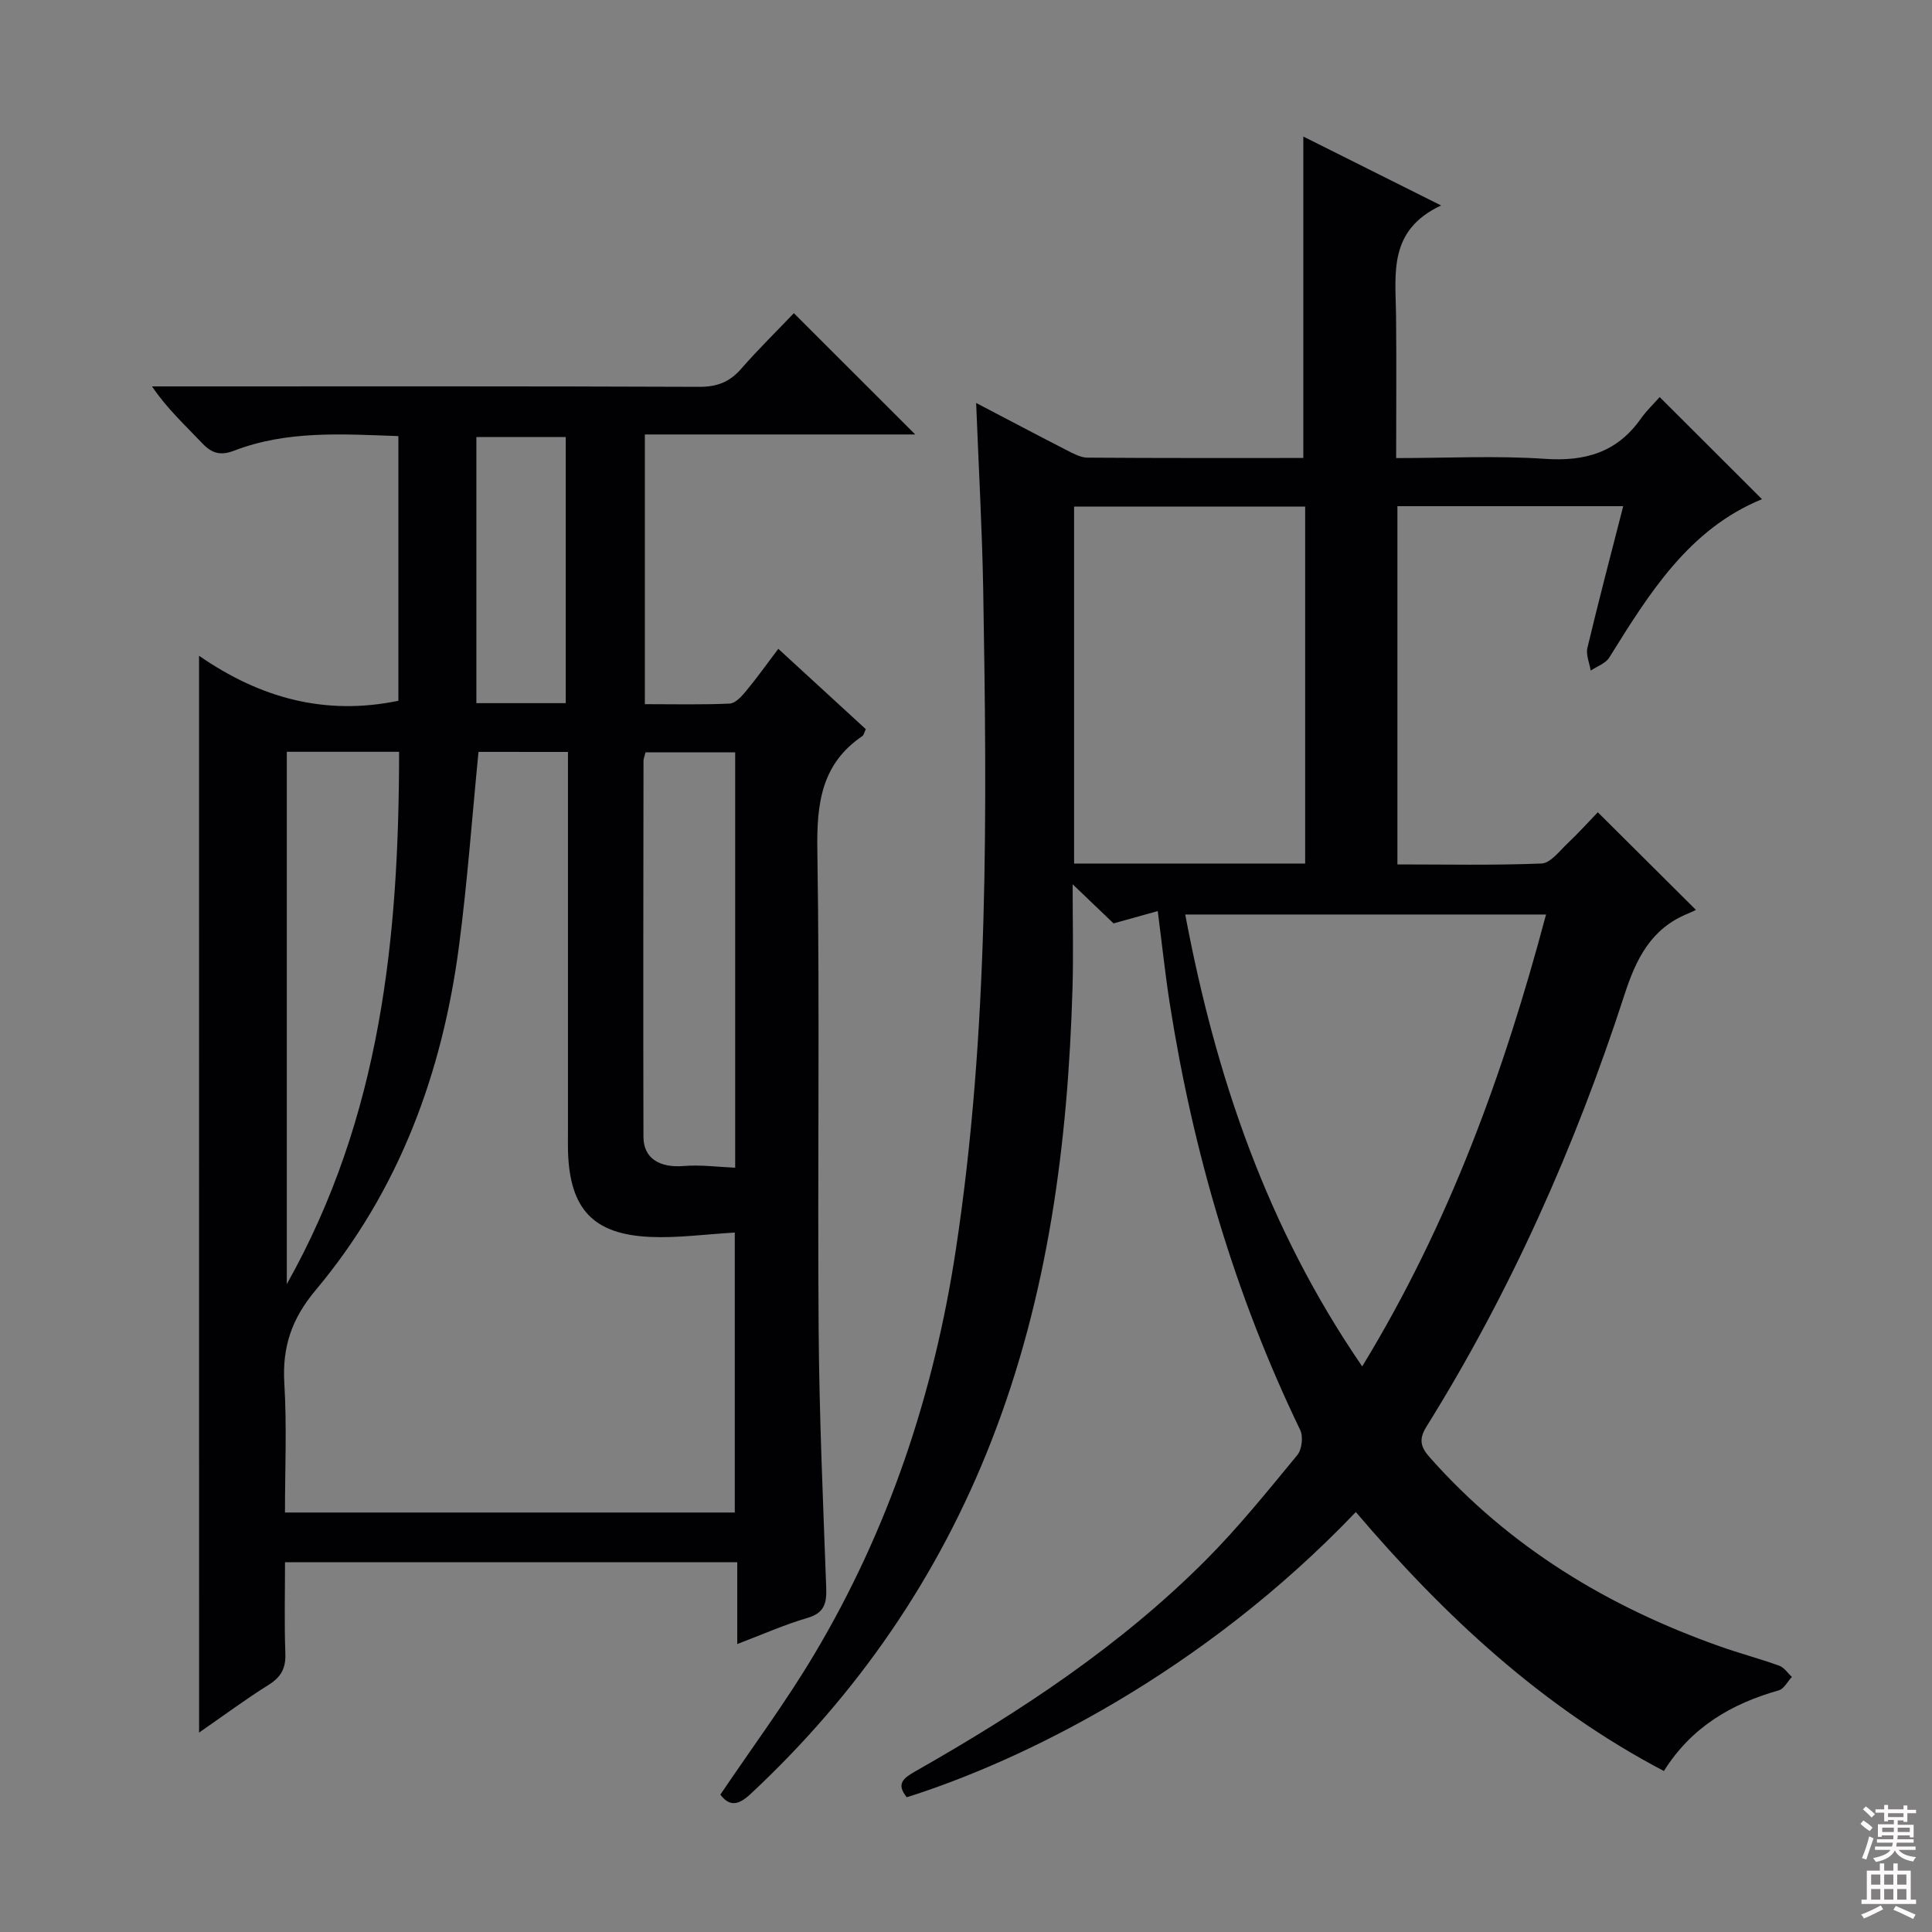 <svg enable-background="new 0 0 400 400" viewBox="0 0 400 400" xmlns="http://www.w3.org/2000/svg"><rect x="0" y="0" width="400" height="400" fill="#808080" stroke="none"/><path d="m202.1 83.43c6.64 3.47 12.75 6.71 18.91 9.86 1.3.66 2.75 1.45 4.13 1.46 14.82.11 29.64.07 44.7.07 0-22.26 0-44.26 0-66.55 8.87 4.44 18.1 9.06 28.52 14.27-11.04 5.15-9.41 14.22-9.32 22.84.1 9.62.02 19.24.02 29.46 10.62 0 20.77-.53 30.84.16 8.32.57 14.89-1.36 19.79-8.28 1.24-1.76 2.84-3.27 3.93-4.51 7.26 7.25 14.14 14.11 21.18 21.14-15.09 6.16-23.33 19.46-31.61 32.78-.76 1.23-2.54 1.82-3.85 2.71-.26-1.58-1.03-3.29-.68-4.73 2.3-9.65 4.83-19.24 7.41-29.31-15.79 0-31.15 0-46.75 0v74.17c10.01 0 19.94.21 29.85-.19 1.83-.08 3.67-2.55 5.32-4.11 2.29-2.17 4.41-4.52 6.32-6.5 6.74 6.71 13.2 13.14 20.32 20.22-.19.09-.91.46-1.66.76-7.61 3.08-10.71 9.3-13.13 16.77-10.19 31.39-23.53 61.41-41.02 89.47-1.73 2.77-1.07 4.37.78 6.44 16.42 18.5 36.84 30.85 59.97 39.03 4.07 1.44 8.25 2.55 12.31 4.01 1.02.37 1.75 1.53 2.61 2.32-.9.96-1.64 2.48-2.72 2.78-9.77 2.77-18.06 7.57-23.78 16.7-25.29-13.28-45.56-32.23-63.78-53.62-31.96 33.47-69.28 51.59-92.97 59.05-2.33-2.85-.6-4.02 1.9-5.44 21.62-12.29 42.31-25.92 59.96-43.61 6.79-6.81 12.86-14.36 18.99-21.79.96-1.16 1.26-3.84.6-5.2-13.53-28.03-22.17-57.53-26.99-88.21-.95-6.05-1.59-12.15-2.5-19.22-3.05.85-5.74 1.6-9.15 2.55-2.13-2.04-4.82-4.61-8.47-8.1 0 8.03.17 14.78-.03 21.51-.94 32.05-5.01 63.54-16.76 93.66-11.01 28.24-27.76 52.52-49.89 73.17-2.53 2.36-4.35 2.65-6.26.14 6.55-9.72 13.5-19.06 19.43-29.02 15.41-25.85 24.79-53.97 29.3-83.64 6.92-45.43 6.47-91.21 5.69-136.98-.23-12.56-.94-25.15-1.46-38.49zm79.93 199.47c18.08-29.65 29.37-60.89 38.06-93.56-25.1 0-49.68 0-74.7 0 6.3 33.43 16.87 64.75 36.64 93.56zm-11.81-104.11c0-24.76 0-49.31 0-73.9-16.22 0-32.07 0-47.84 0v73.9z" fill="#010103"/><path d="m41.21 135.77c12.71 8.8 26.14 12.44 41.27 9.32 0-17.97 0-36.19 0-54.8-11.59-.41-23.03-1.21-34.02 3.02-2.76 1.06-4.59.59-6.58-1.53-3.5-3.7-7.27-7.13-10.41-11.78h5.27c36 0 72-.06 108 .09 3.67.01 6.28-.96 8.67-3.69 3.61-4.12 7.53-7.97 10.95-11.56 8.67 8.66 16.84 16.83 25.13 25.11-18.3 0-36.98 0-55.98 0v55.84c5.99 0 11.78.14 17.55-.12 1.16-.05 2.46-1.45 3.34-2.52 2.22-2.67 4.24-5.51 6.74-8.82 6.21 5.71 12.14 11.15 18.12 16.64-.32.64-.41 1.21-.74 1.44-8.42 5.73-9.44 13.87-9.3 23.44.52 33.16.02 66.33.27 99.49.13 17.8.92 35.59 1.57 53.38.12 3.2-.37 5.22-3.88 6.25-4.73 1.38-9.27 3.41-14.54 5.41 0-6 0-11.28 0-16.93-31.34 0-62.2 0-93.63 0 0 6.34-.16 12.62.07 18.9.11 3.03-.88 4.86-3.45 6.47-4.76 2.98-9.28 6.34-14.41 9.89-.01-74.31-.01-147.92-.01-222.94zm57.86 19.9c-1.36 13.81-2.31 27.06-4.04 40.21-3.46 26.36-12.44 50.67-29.67 71.22-5 5.96-6.95 11.81-6.49 19.34.53 8.88.13 17.82.13 26.71h93.13c0-19.96 0-39.46 0-57.96-6.12.35-11.85 1.16-17.54.9-11.8-.53-16.61-5.8-16.99-17.64-.04-1.33-.01-2.66-.01-4 0-24.31 0-48.62 0-72.92 0-1.91 0-3.82 0-5.85-6.82-.01-12.76-.01-18.52-.01zm-39.69-.02v110.21c19.59-34.85 23.21-71.98 23.25-110.21-8 0-15.44 0-23.25 0zm74.27.12c-.2.81-.42 1.28-.42 1.75-.03 25.96-.08 51.92-.01 77.87.01 4.45 3.36 6.43 8.34 6.02 3.51-.29 7.08.2 10.65.35 0-27.84 0-56.85 0-85.99-6.46 0-12.52 0-18.56 0zm-16.52-10.19c0-18.59 0-36.92 0-55.09-6.54 0-12.6 0-18.5 0v55.09z" fill="#010103"/><g fill="#fcfafa"><path d="m385.2 377.6.6-.7c.6.4 1.3.9 1.9 1.5l-.6.7c-.8-.5-1.4-1-1.9-1.5zm.3 7.1c.6-1.4 1.1-2.9 1.5-4.5.3.1.6.3.9.4-.5 1.4-1 2.9-1.5 4.4zm.2-10.1.6-.6c.7.5 1.3 1.1 1.9 1.6l-.7.7c-.6-.6-1.2-1.2-1.8-1.7zm8.4-.8h.8v.9h1.8v.7h-1.8v1.8h-.8v-.3h-1.2v.9h3.3v2.6h-.8v-.4h-2.5c0 .3 0 .6-.1.8h3.4v.7h-3.5c0 .3-.1.6-.1.8h4v.7h-3.5c.7.9 1.9 1.3 3.6 1.5-.2.2-.4.5-.6.9-1.9-.3-3.2-1.1-3.8-2.3-.5 1.1-1.8 2-3.9 2.4-.2-.3-.4-.5-.6-.8 1.9-.4 3.1-.9 3.6-1.7h-3.2v-.7h3.5c.1-.2.1-.5.2-.8h-3.3v-.7h3.4c0-.2 0-.5 0-.8h-2.4v.3h-.8v-2.6h3.3v-.9h-1.2v.3h-.8v-1.8h-1.8v-.7h1.8v-.9h.8v.9h3.2zm-4.4 5.5h2.4c0-.3 0-.6 0-.9h-2.4zm1.2-3.1h3.2v-.8h-3.2zm4.4 2.2h-2.4v.9h2.5v-.9z"/><path d="m389.2 385.8h.9v1.5h1.9v-1.5h.9v1.5h2.7v6h1.1v.9h-11.3v-.9h1.1v-6h2.7zm.2 8.7.5.8c-1.2.6-2.5 1.3-4 1.9-.2-.3-.3-.6-.6-.8 1.6-.6 3-1.3 4.1-1.9zm-2-4.3h1.9v-2.1h-1.9zm0 3.1h1.9v-2.2h-1.9zm2.7-3.1h1.9v-2.1h-1.9zm0 3.1h1.9v-2.2h-1.9zm2.4 1.3c1.4.6 2.7 1.2 4.1 1.8l-.5.9c-1.5-.7-2.8-1.4-4.1-1.9zm2.2-6.5h-1.9v2.1h1.9zm-1.9 5.2h1.9v-2.2h-1.9z"/></g></svg>
